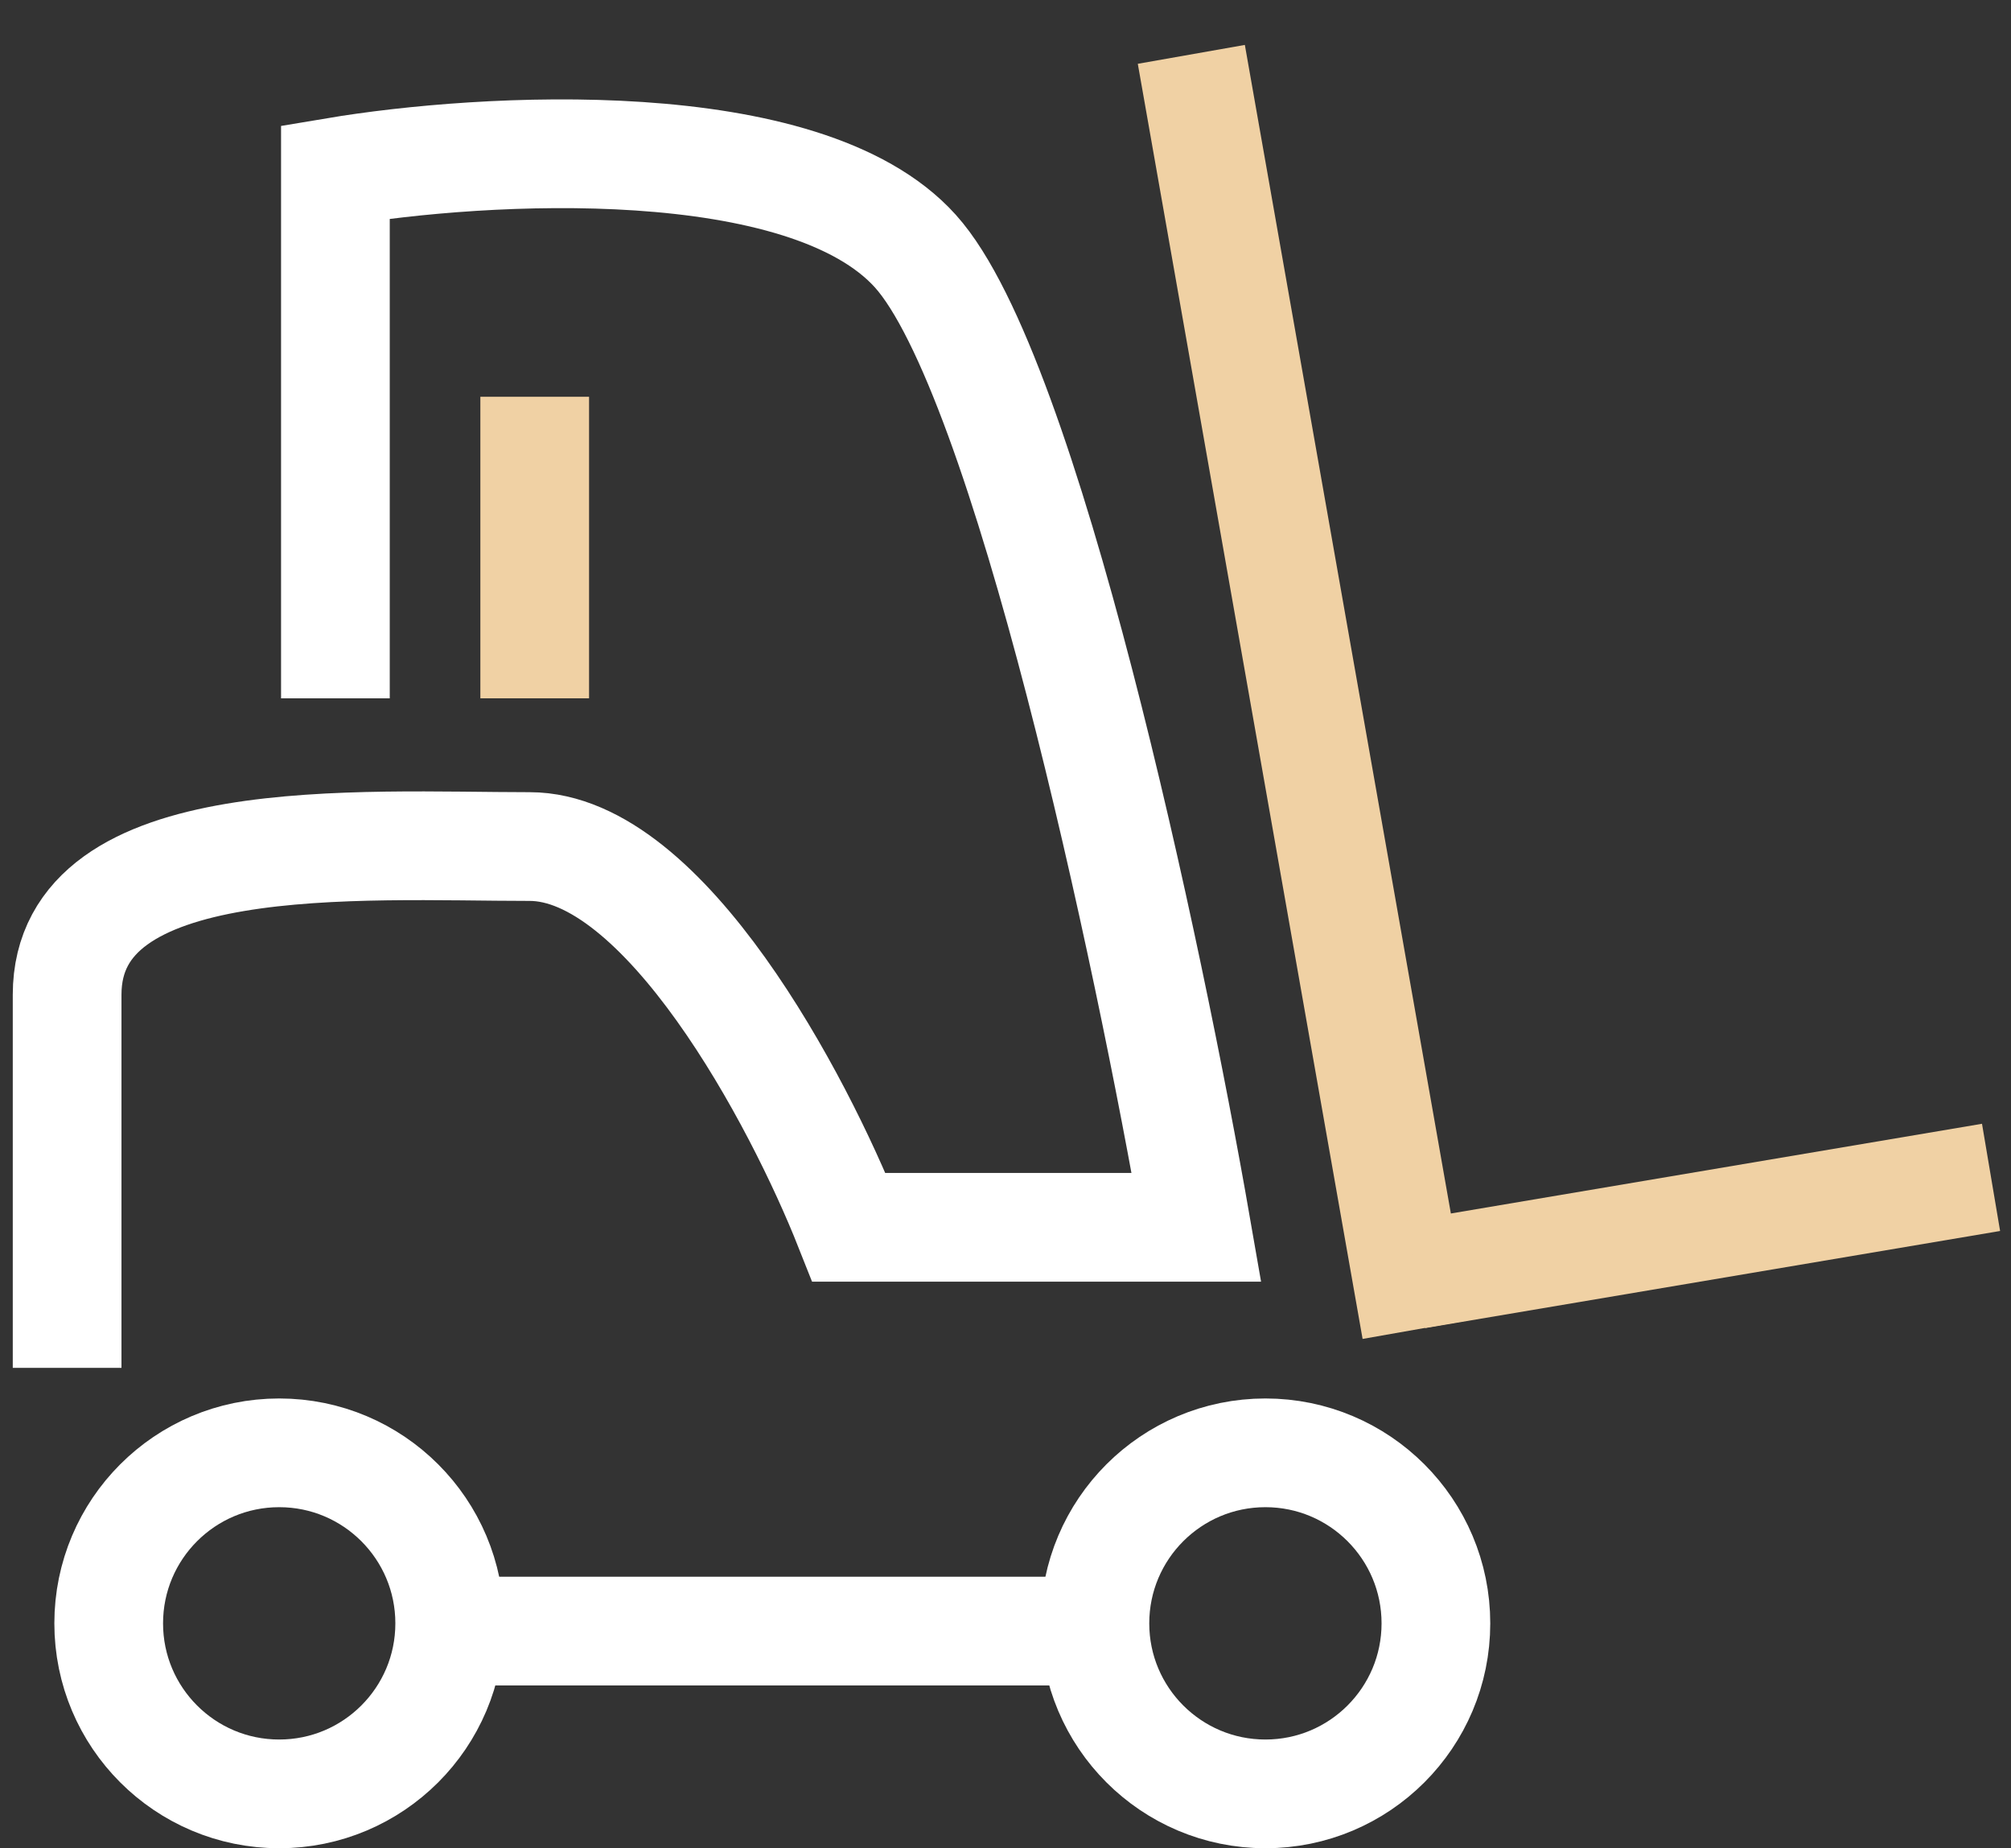 <?xml version="1.0" encoding="UTF-8"?> <svg xmlns="http://www.w3.org/2000/svg" width="37" height="34" viewBox="0 0 37 34" fill="none"><rect x="0" y="0" width="37" height="34" fill="#333333" stroke="none"/> <circle cx="5.137" cy="29.863" r="3.137" stroke="white" stroke-width="2"></circle> <circle cx="23.282" cy="29.863" r="3.137" stroke="white" stroke-width="2"></circle> <line x1="19.708" y1="30.005" x2="8.664" y2="30.005" stroke="white" stroke-width="2"></line> <path d="M6.171 12.846V3.163C8.882 2.708 14.811 2.363 16.842 4.62C18.873 6.876 21.135 17.531 22.013 22.577H15.62C14.695 20.242 12.226 15.573 9.744 15.573C6.641 15.573 1.235 15.197 1.235 18.299C1.235 20.781 1.235 23.909 1.235 25.163" stroke="white" stroke-width="2"></path> <path d="M9.838 12.846V7.299" stroke="#F0D1A4" stroke-width="2"></path> <path d="M21.919 1L26.055 24.457" stroke="#F0D1A4" stroke-width="2"></path> <path d="M26.056 23.445L36.633 21.659" stroke="#F0D1A4" stroke-width="2"></path> </svg> 